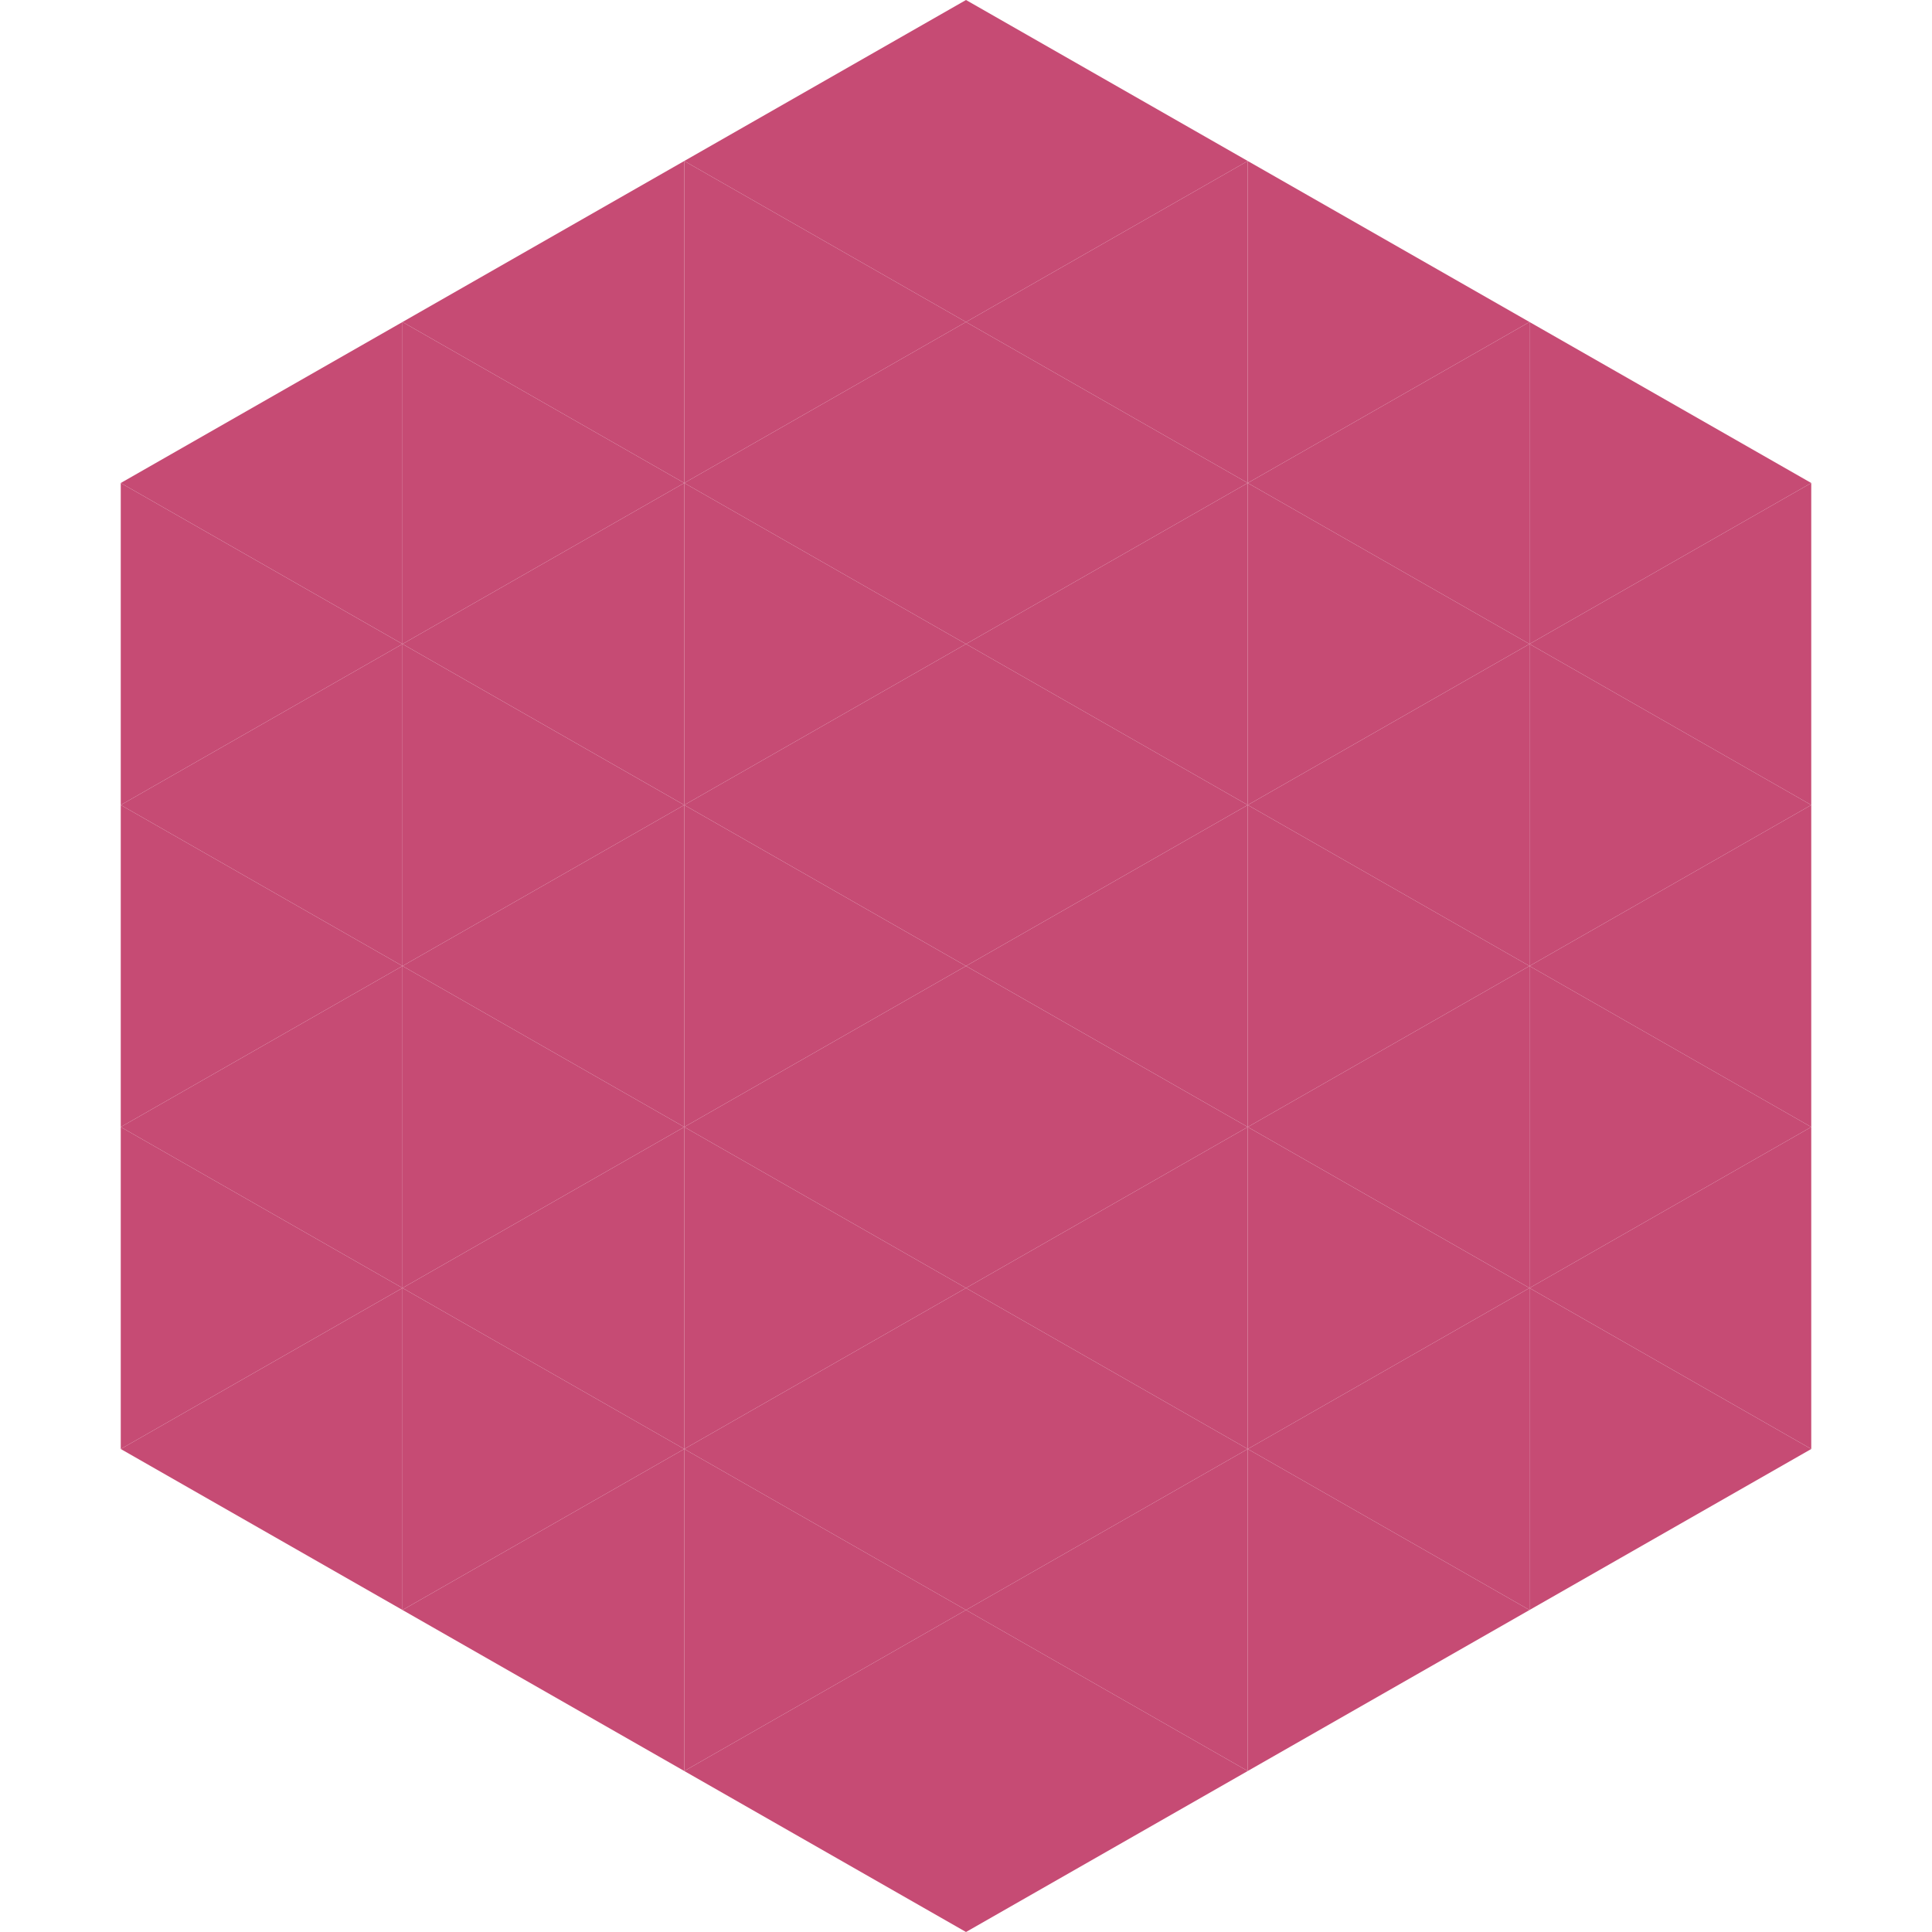 <?xml version="1.0"?>
<!-- Generated by SVGo -->
<svg width="240" height="240"
     xmlns="http://www.w3.org/2000/svg"
     xmlns:xlink="http://www.w3.org/1999/xlink">
<polygon points="50,40 15,60 50,80" style="fill:rgb(198,75,116)" />
<polygon points="190,40 225,60 190,80" style="fill:rgb(198,75,116)" />
<polygon points="15,60 50,80 15,100" style="fill:rgb(198,75,116)" />
<polygon points="225,60 190,80 225,100" style="fill:rgb(198,75,116)" />
<polygon points="50,80 15,100 50,120" style="fill:rgb(198,75,116)" />
<polygon points="190,80 225,100 190,120" style="fill:rgb(198,75,116)" />
<polygon points="15,100 50,120 15,140" style="fill:rgb(198,75,116)" />
<polygon points="225,100 190,120 225,140" style="fill:rgb(198,75,116)" />
<polygon points="50,120 15,140 50,160" style="fill:rgb(198,75,116)" />
<polygon points="190,120 225,140 190,160" style="fill:rgb(198,75,116)" />
<polygon points="15,140 50,160 15,180" style="fill:rgb(198,75,116)" />
<polygon points="225,140 190,160 225,180" style="fill:rgb(198,75,116)" />
<polygon points="50,160 15,180 50,200" style="fill:rgb(198,75,116)" />
<polygon points="190,160 225,180 190,200" style="fill:rgb(198,75,116)" />
<polygon points="15,180 50,200 15,220" style="fill:rgb(255,255,255); fill-opacity:0" />
<polygon points="225,180 190,200 225,220" style="fill:rgb(255,255,255); fill-opacity:0" />
<polygon points="50,0 85,20 50,40" style="fill:rgb(255,255,255); fill-opacity:0" />
<polygon points="190,0 155,20 190,40" style="fill:rgb(255,255,255); fill-opacity:0" />
<polygon points="85,20 50,40 85,60" style="fill:rgb(198,75,116)" />
<polygon points="155,20 190,40 155,60" style="fill:rgb(198,75,116)" />
<polygon points="50,40 85,60 50,80" style="fill:rgb(198,75,116)" />
<polygon points="190,40 155,60 190,80" style="fill:rgb(198,75,116)" />
<polygon points="85,60 50,80 85,100" style="fill:rgb(198,75,116)" />
<polygon points="155,60 190,80 155,100" style="fill:rgb(198,75,116)" />
<polygon points="50,80 85,100 50,120" style="fill:rgb(198,75,116)" />
<polygon points="190,80 155,100 190,120" style="fill:rgb(198,75,116)" />
<polygon points="85,100 50,120 85,140" style="fill:rgb(198,75,116)" />
<polygon points="155,100 190,120 155,140" style="fill:rgb(198,75,116)" />
<polygon points="50,120 85,140 50,160" style="fill:rgb(198,75,116)" />
<polygon points="190,120 155,140 190,160" style="fill:rgb(198,75,116)" />
<polygon points="85,140 50,160 85,180" style="fill:rgb(198,75,116)" />
<polygon points="155,140 190,160 155,180" style="fill:rgb(198,75,116)" />
<polygon points="50,160 85,180 50,200" style="fill:rgb(198,75,116)" />
<polygon points="190,160 155,180 190,200" style="fill:rgb(198,75,116)" />
<polygon points="85,180 50,200 85,220" style="fill:rgb(198,75,116)" />
<polygon points="155,180 190,200 155,220" style="fill:rgb(198,75,116)" />
<polygon points="120,0 85,20 120,40" style="fill:rgb(198,75,116)" />
<polygon points="120,0 155,20 120,40" style="fill:rgb(198,75,116)" />
<polygon points="85,20 120,40 85,60" style="fill:rgb(198,75,116)" />
<polygon points="155,20 120,40 155,60" style="fill:rgb(198,75,116)" />
<polygon points="120,40 85,60 120,80" style="fill:rgb(198,75,116)" />
<polygon points="120,40 155,60 120,80" style="fill:rgb(198,75,116)" />
<polygon points="85,60 120,80 85,100" style="fill:rgb(198,75,116)" />
<polygon points="155,60 120,80 155,100" style="fill:rgb(198,75,116)" />
<polygon points="120,80 85,100 120,120" style="fill:rgb(198,75,116)" />
<polygon points="120,80 155,100 120,120" style="fill:rgb(198,75,116)" />
<polygon points="85,100 120,120 85,140" style="fill:rgb(198,75,116)" />
<polygon points="155,100 120,120 155,140" style="fill:rgb(198,75,116)" />
<polygon points="120,120 85,140 120,160" style="fill:rgb(198,75,116)" />
<polygon points="120,120 155,140 120,160" style="fill:rgb(198,75,116)" />
<polygon points="85,140 120,160 85,180" style="fill:rgb(198,75,116)" />
<polygon points="155,140 120,160 155,180" style="fill:rgb(198,75,116)" />
<polygon points="120,160 85,180 120,200" style="fill:rgb(198,75,116)" />
<polygon points="120,160 155,180 120,200" style="fill:rgb(198,75,116)" />
<polygon points="85,180 120,200 85,220" style="fill:rgb(198,75,116)" />
<polygon points="155,180 120,200 155,220" style="fill:rgb(198,75,116)" />
<polygon points="120,200 85,220 120,240" style="fill:rgb(198,75,116)" />
<polygon points="120,200 155,220 120,240" style="fill:rgb(198,75,116)" />
<polygon points="85,220 120,240 85,260" style="fill:rgb(255,255,255); fill-opacity:0" />
<polygon points="155,220 120,240 155,260" style="fill:rgb(255,255,255); fill-opacity:0" />
</svg>
